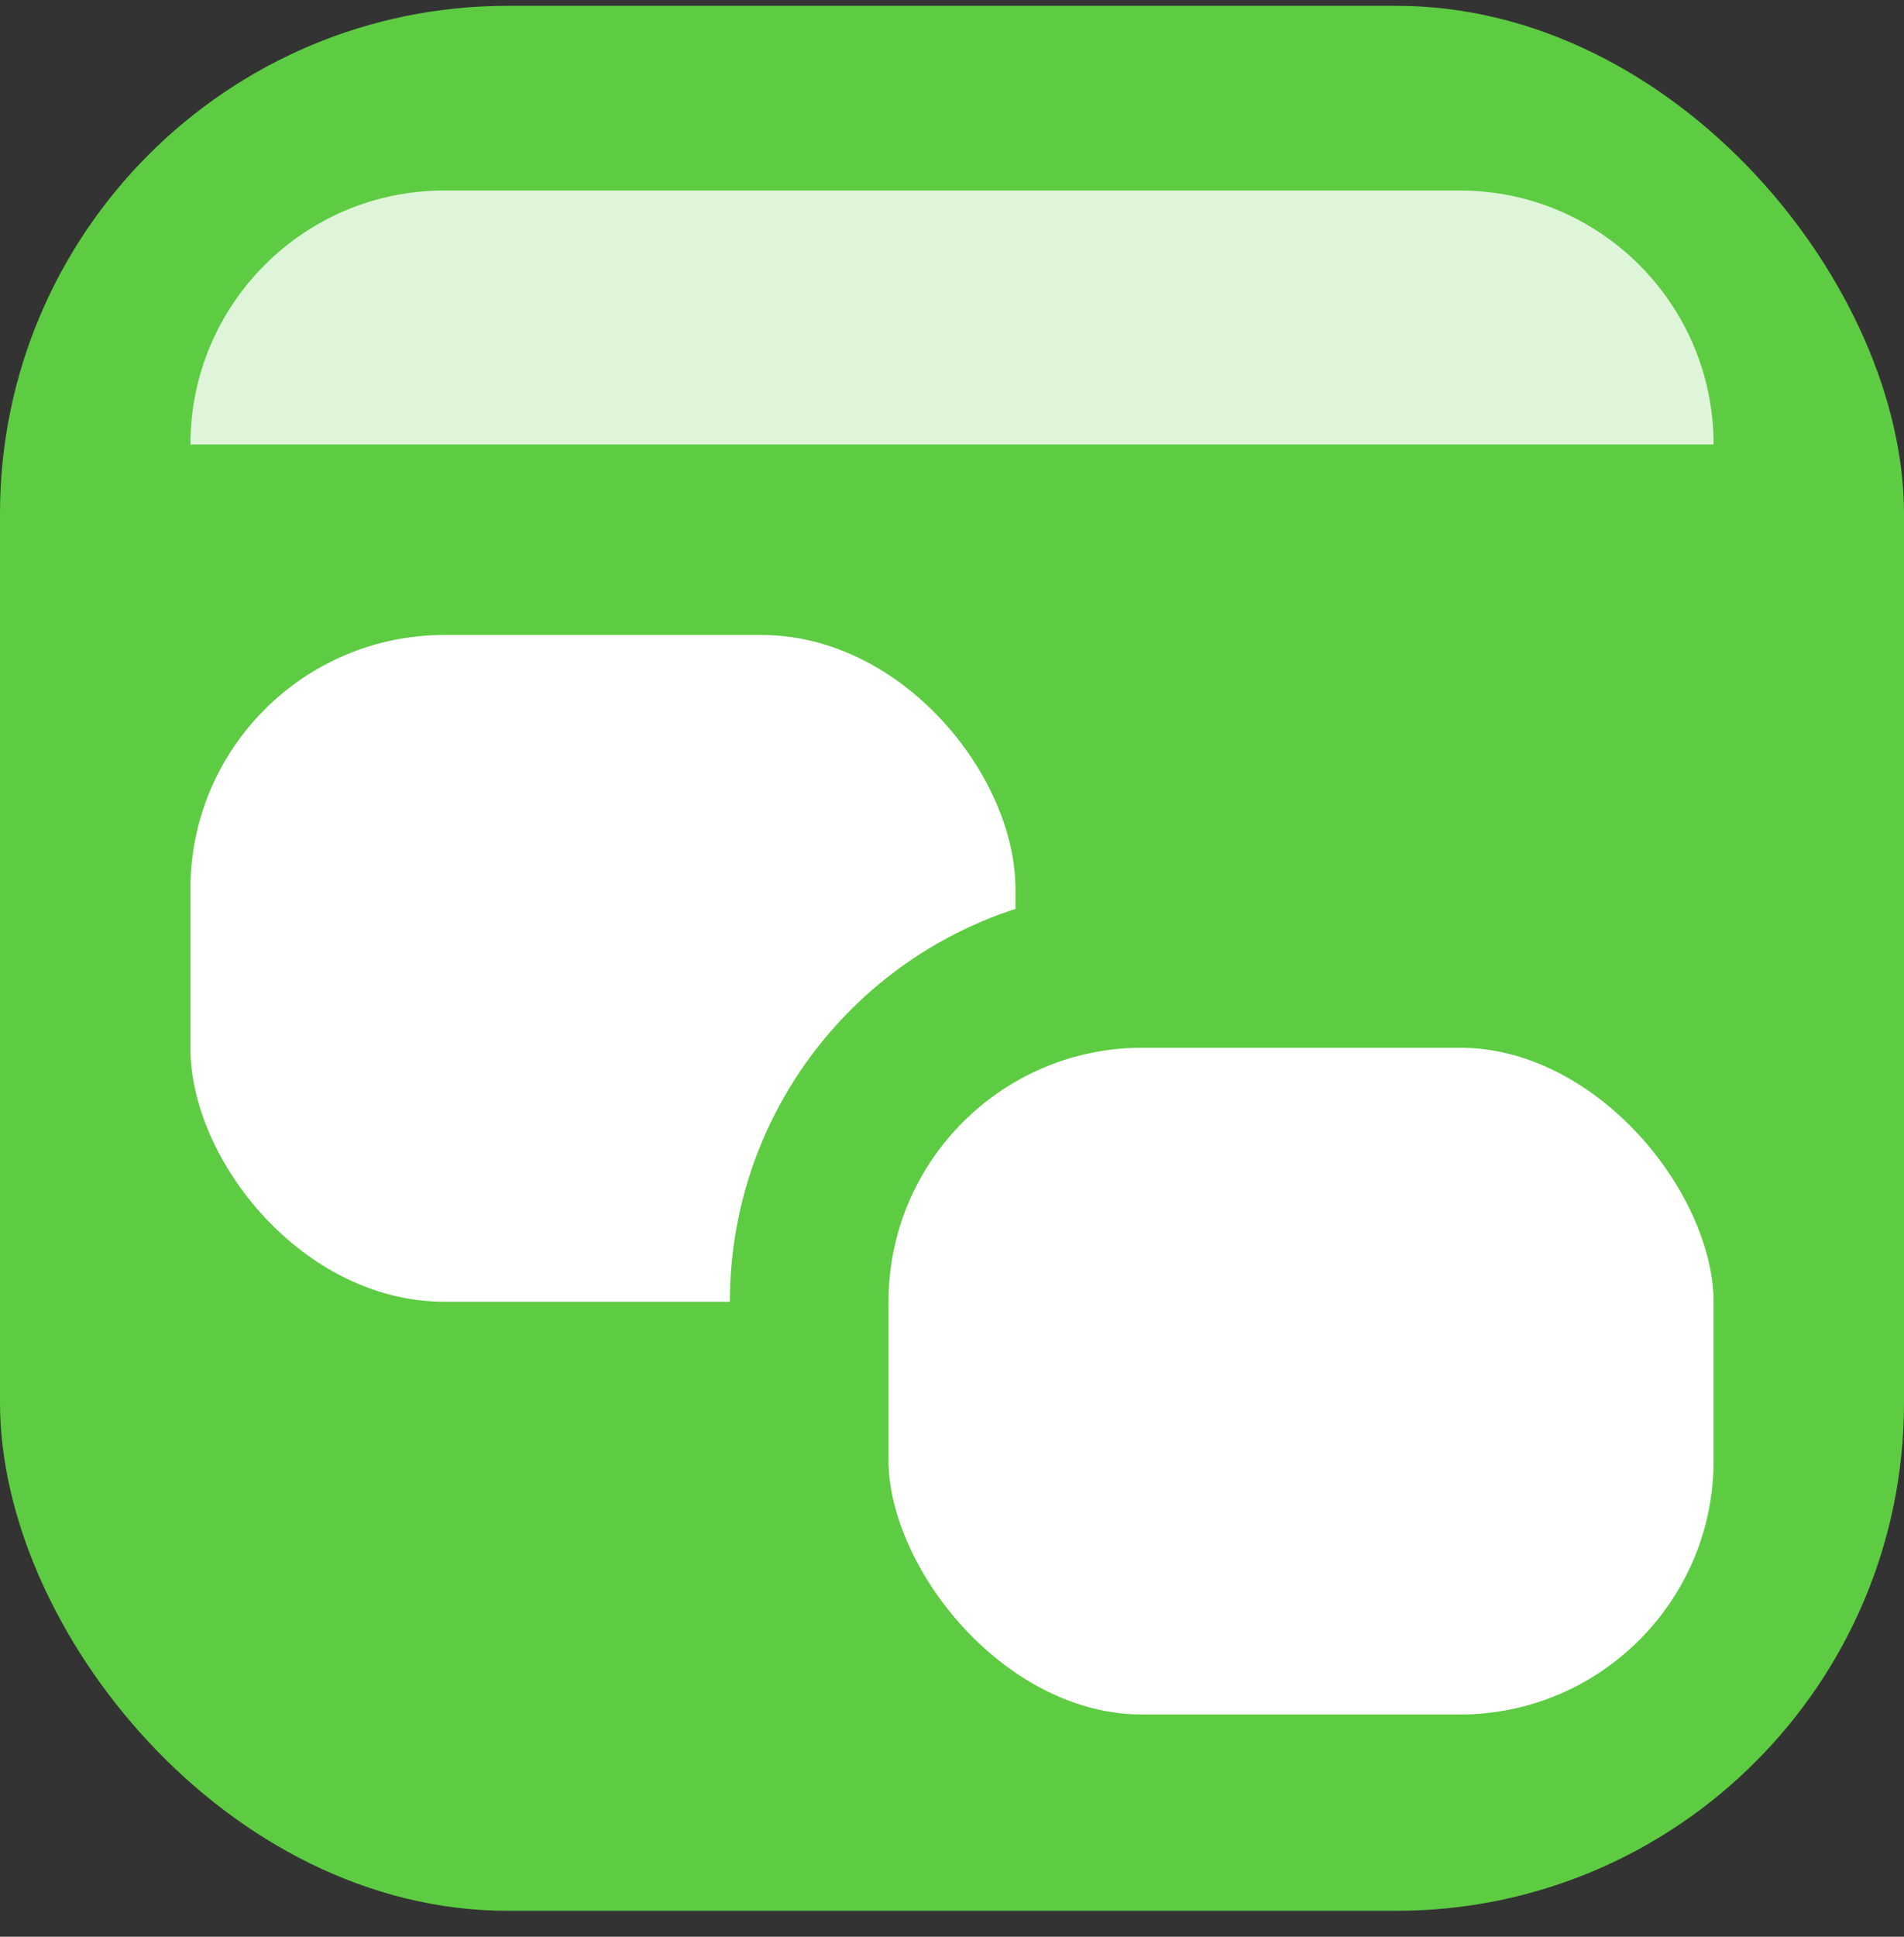 <svg width="60" height="61" viewBox="0 0 60 61" fill="none" xmlns="http://www.w3.org/2000/svg">
<rect x="0" y="0" width="60" height="61" fill="#333333" stroke="none"/>
<rect y="0.183" width="60" height="60" rx="16" fill="#5DCC42"/>
<rect x="6" y="20" width="26" height="21" rx="8" fill="white"/>
<rect x="25.5" y="30.5" width="31" height="26" rx="10.5" fill="white" stroke="#5DCC42" stroke-width="5"/>
<path d="M6 14C6 9.582 9.582 6 14 6H46C50.418 6 54 9.582 54 14H6Z" fill="white" fill-opacity="0.8"/>
</svg>

